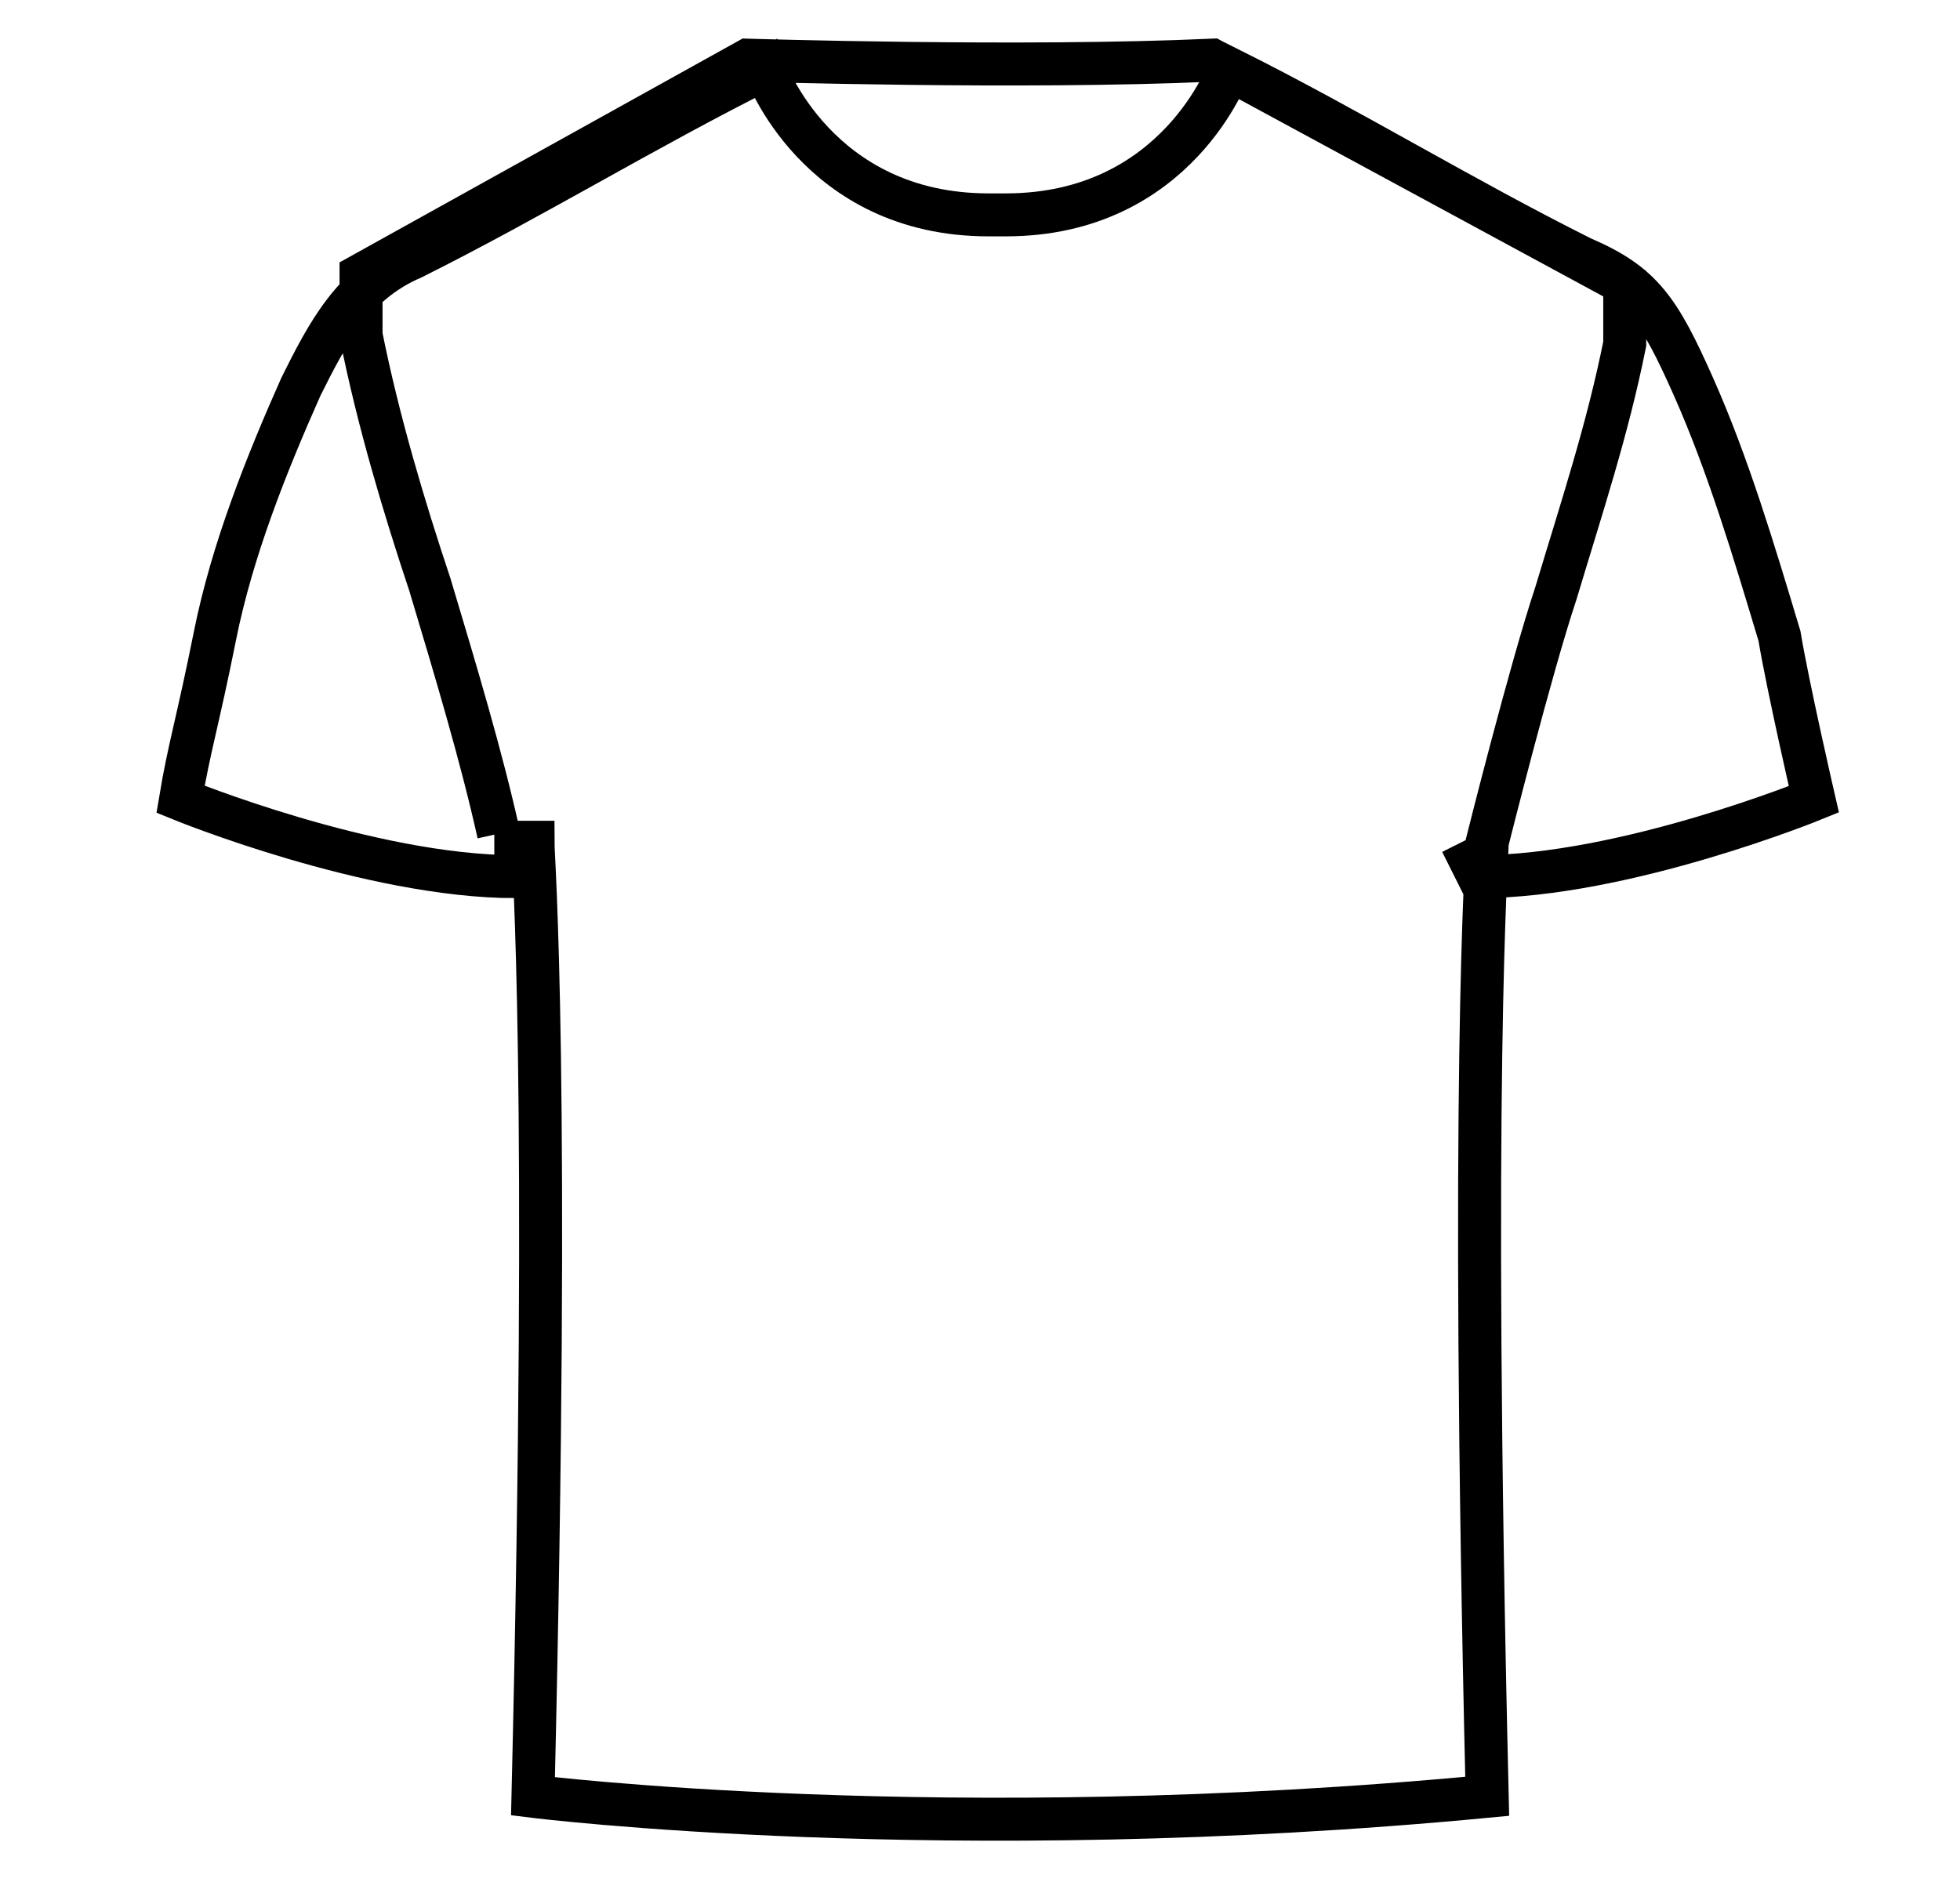 <svg viewBox="0 0 22.8 21.9" version="1.1" xmlns="http://www.w3.org/2000/svg" id="Layer_1">
  
  <defs>
    <style>
      .st0 {
        fill: none;
        stroke: #000;
        stroke-miterlimit: 10;
        stroke-width: .5px;
      }
    </style>
  </defs>
  <path d="M17,9.8s.2.4.2.4c1.7,0,3.9-.9,3.9-.9,0,0-.3-1.3-.4-1.9-.3-1-.6-2-1-2.9s-.6-1.2-1.3-1.5c-1.4-.7-2.7-1.5-4.1-2.2,0,0-.6,1.7-2.6,1.7h-.2c-2,0-2.6-1.7-2.6-1.7-1.4.7-2.7,1.5-4.1,2.2-.7.3-1,.9-1.3,1.5-.4.9-.8,1.9-1,2.9s-.3,1.3-.4,1.9c0,0,2.2.9,3.9.9v-.4c.1,0,.1,0,.2,0,0,.2.2,2.7,0,11.1,0,0,4.8.6,11.1,0-.2-8.4,0-10.9,0-11.1,0,0,.5-2,.8-2.9.3-1,.6-1.9.8-2.9,0-.2,0-.5,0-.7L14.1.7c-2.2.1-5.4,0-5.4,0l-4.5,2.5c0,.2,0,.5,0,.7.2,1,.5,2,.8,2.9.3,1,.6,2,.8,2.9" class="st0"></path>
</svg>